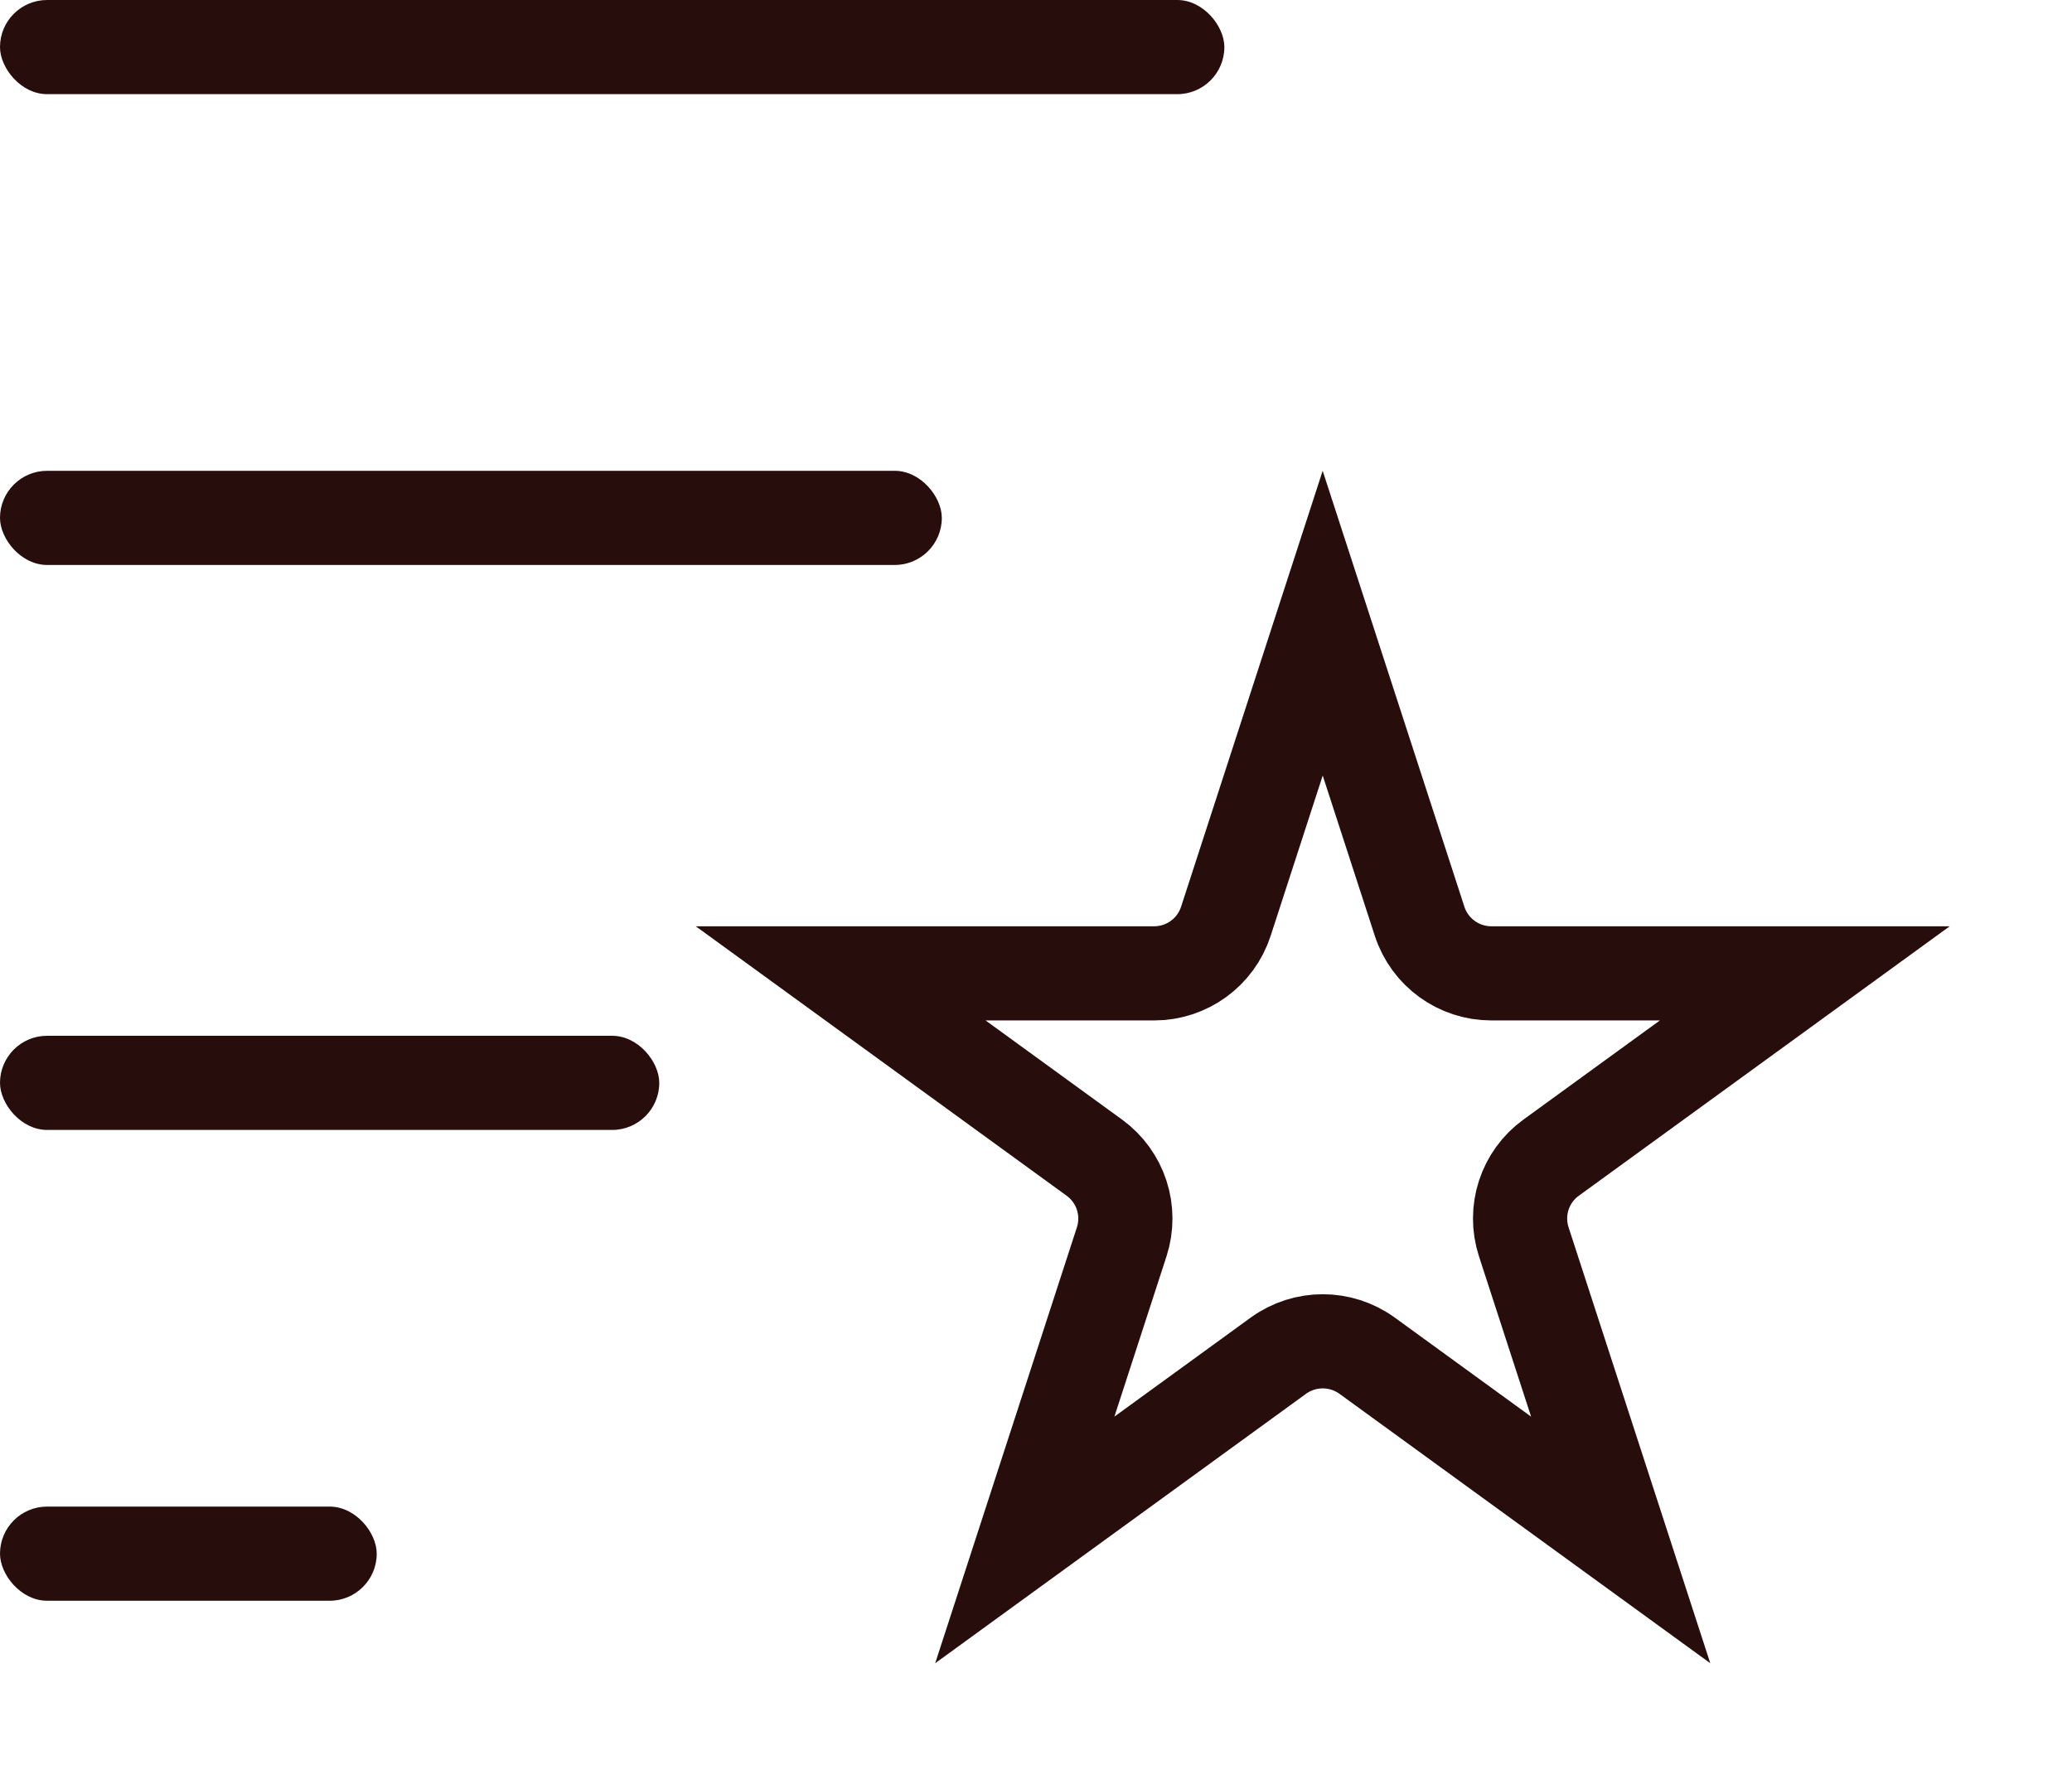 <svg width="22" height="19" viewBox="0 0 22 19" fill="none" xmlns="http://www.w3.org/2000/svg">
<path d="M13.016 9.784L14.044 6.618L15.073 9.784C15.18 10.114 15.488 10.337 15.834 10.337H19.163L16.47 12.294C16.189 12.497 16.072 12.858 16.179 13.188L17.208 16.354L14.515 14.397C14.234 14.194 13.855 14.194 13.574 14.397L10.881 16.354L11.91 13.188C12.017 12.858 11.899 12.497 11.619 12.294L8.926 10.337H12.255C12.601 10.337 12.909 10.114 13.016 9.784Z" stroke="#280D0D"/>
<rect width="13" height="1" rx="0.5" fill="#280D0D"/>
<rect y="5" width="10" height="1" rx="0.5" fill="#280D0D"/>
<rect y="11" width="7" height="1" rx="0.5" fill="#280D0D"/>
<rect y="16" width="4" height="1" rx="0.5" fill="#280D0D"/>
</svg>
